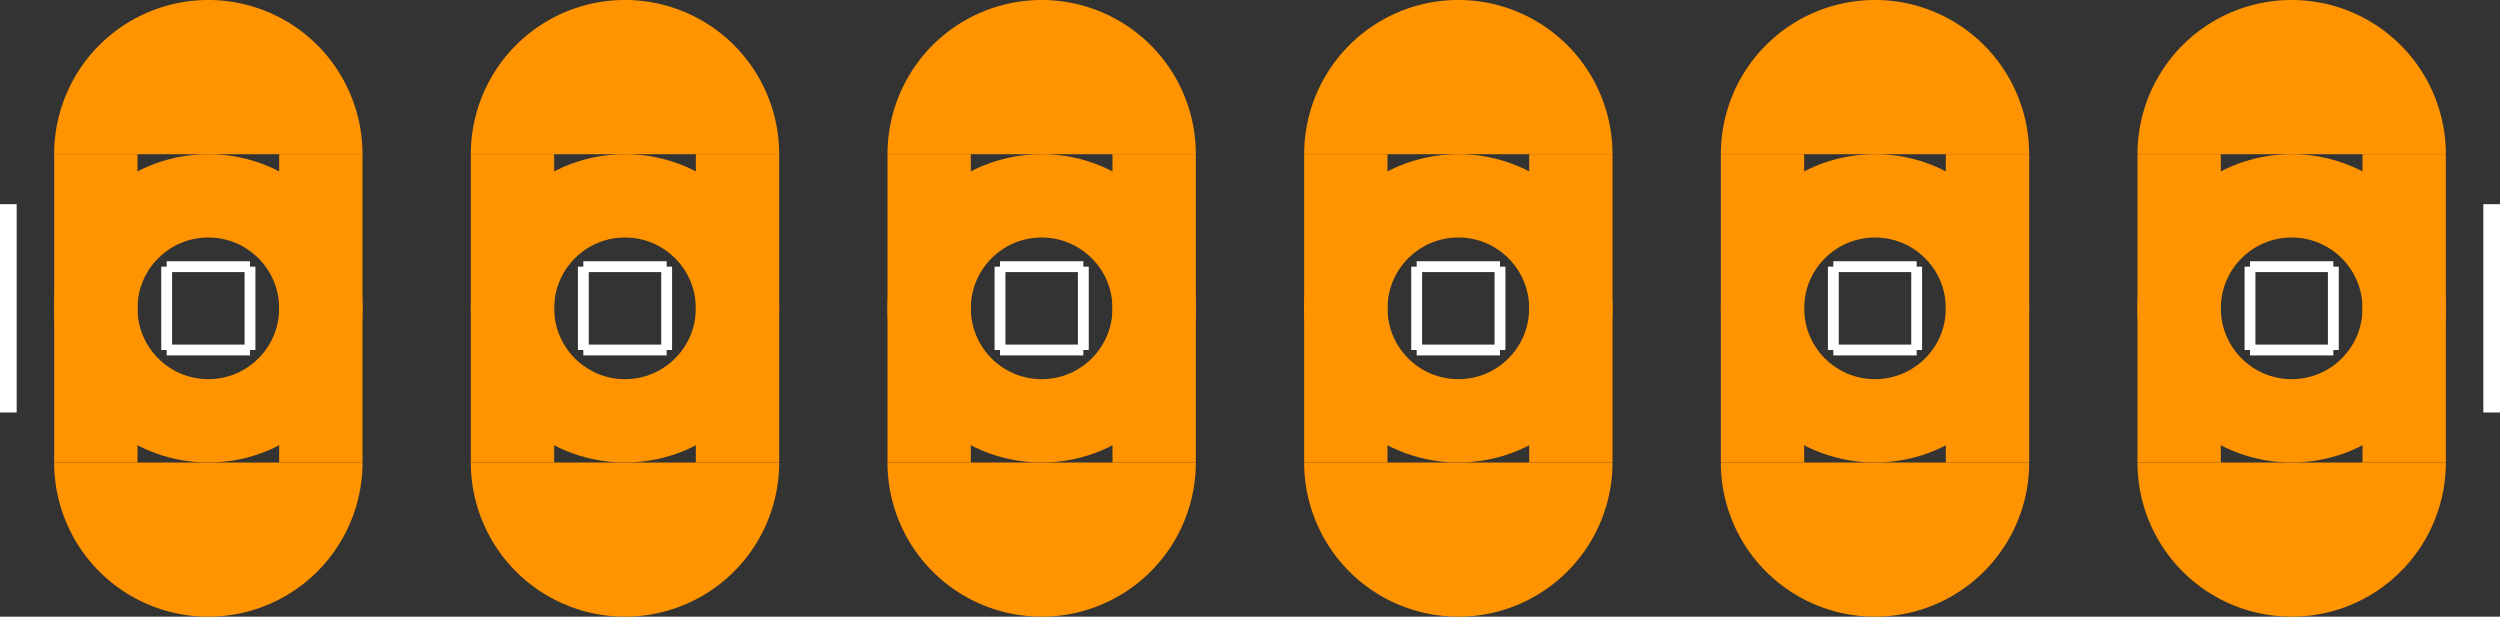 <?xml version="1.0" encoding="UTF-8" standalone="no"?>
<svg xmlns:svg="http://www.w3.org/2000/svg" xmlns="http://www.w3.org/2000/svg" version="1.2" baseProfile="tiny" x="0in" y="0in" width="0.6in" height="0.148in" viewBox="0 0 6000 1480" >
<rect x="0" y="0" width="6000" height="1480" fill="#333333" stroke="none"/>
<title>SparkFun.mod</title>
<desc>Kicad module 'SparkFun-1X06_LONGPADS' from file 'SparkFun.mod' converted by Fritzing</desc>
<g id="copper0">
 <g id="copper1">
  <g connectorname="1" id="connector0pin">
   <circle fill="none" cx="500" cy="740" stroke="#ff9400" r="270" stroke-width="200"/>
   <line fill="none" stroke="#ff9400" y1="370" x1="230" y2="1110" stroke-width="200" x2="230"/>
   <line fill="none" stroke="#ff9400" y1="370" x1="770" y2="1110" stroke-width="200" x2="770"/>
   <path fill="#ff9400" stroke-width="0" d="M130,370a370,370,0,0,1,740,0"/>
   <path fill="#ff9400" stroke-width="0" d="M870,1110a370,370,0,1,1,-740,0"/>
  </g>
  <g connectorname="2" id="connector1pin">
   <circle fill="none" cx="1500" cy="740" stroke="#ff9400" r="270" stroke-width="200"/>
   <line fill="none" stroke="#ff9400" y1="370" x1="1230" y2="1110" stroke-width="200" x2="1230"/>
   <line fill="none" stroke="#ff9400" y1="370" x1="1770" y2="1110" stroke-width="200" x2="1770"/>
   <path fill="#ff9400" stroke-width="0" d="M1130,370a370,370,0,0,1,740,0"/>
   <path fill="#ff9400" stroke-width="0" d="M1870,1110a370,370,0,1,1,-740,0"/>
  </g>
  <g connectorname="3" id="connector2pin">
   <circle fill="none" cx="2500" cy="740" stroke="#ff9400" r="270" stroke-width="200"/>
   <line fill="none" stroke="#ff9400" y1="370" x1="2230" y2="1110" stroke-width="200" x2="2230"/>
   <line fill="none" stroke="#ff9400" y1="370" x1="2770" y2="1110" stroke-width="200" x2="2770"/>
   <path fill="#ff9400" stroke-width="0" d="M2130,370a370,370,0,0,1,740,0"/>
   <path fill="#ff9400" stroke-width="0" d="M2870,1110a370,370,0,1,1,-740,0"/>
  </g>
  <g connectorname="4" id="connector3pin">
   <circle fill="none" cx="3500" cy="740" stroke="#ff9400" r="270" stroke-width="200"/>
   <line fill="none" stroke="#ff9400" y1="370" x1="3230" y2="1110" stroke-width="200" x2="3230"/>
   <line fill="none" stroke="#ff9400" y1="370" x1="3770" y2="1110" stroke-width="200" x2="3770"/>
   <path fill="#ff9400" stroke-width="0" d="M3130,370a370,370,0,0,1,740,0"/>
   <path fill="#ff9400" stroke-width="0" d="M3870,1110a370,370,0,1,1,-740,0"/>
  </g>
  <g connectorname="5" id="connector4pin">
   <circle fill="none" cx="4500" cy="740" stroke="#ff9400" r="270" stroke-width="200"/>
   <line fill="none" stroke="#ff9400" y1="370" x1="4230" y2="1110" stroke-width="200" x2="4230"/>
   <line fill="none" stroke="#ff9400" y1="370" x1="4770" y2="1110" stroke-width="200" x2="4770"/>
   <path fill="#ff9400" stroke-width="0" d="M4130,370a370,370,0,0,1,740,0"/>
   <path fill="#ff9400" stroke-width="0" d="M4870,1110a370,370,0,1,1,-740,0"/>
  </g>
  <g connectorname="6" id="connector5pin">
   <circle fill="none" cx="5500" cy="740" stroke="#ff9400" r="270" stroke-width="200"/>
   <line fill="none" stroke="#ff9400" y1="370" x1="5230" y2="1110" stroke-width="200" x2="5230"/>
   <line fill="none" stroke="#ff9400" y1="370" x1="5770" y2="1110" stroke-width="200" x2="5770"/>
   <path fill="#ff9400" stroke-width="0" d="M5130,370a370,370,0,0,1,740,0"/>
   <path fill="#ff9400" stroke-width="0" d="M5870,1110a370,370,0,1,1,-740,0"/>
  </g>
 </g>
</g>
<g id="silkscreen">
 <line fill="none" stroke="white" y1="840" x1="5400" y2="840" stroke-width="26" x2="5600"/>
 <line fill="none" stroke="white" y1="840" x1="5600" y2="640" stroke-width="26" x2="5600"/>
 <line fill="none" stroke="white" y1="640" x1="5400" y2="640" stroke-width="26" x2="5600"/>
 <line fill="none" stroke="white" y1="840" x1="5400" y2="640" stroke-width="26" x2="5400"/>
 <line fill="none" stroke="white" y1="840" x1="4400" y2="840" stroke-width="26" x2="4600"/>
 <line fill="none" stroke="white" y1="840" x1="4600" y2="640" stroke-width="26" x2="4600"/>
 <line fill="none" stroke="white" y1="640" x1="4400" y2="640" stroke-width="26" x2="4600"/>
 <line fill="none" stroke="white" y1="840" x1="4400" y2="640" stroke-width="26" x2="4400"/>
 <line fill="none" stroke="white" y1="840" x1="3400" y2="840" stroke-width="26" x2="3600"/>
 <line fill="none" stroke="white" y1="840" x1="3600" y2="640" stroke-width="26" x2="3600"/>
 <line fill="none" stroke="white" y1="640" x1="3400" y2="640" stroke-width="26" x2="3600"/>
 <line fill="none" stroke="white" y1="840" x1="3400" y2="640" stroke-width="26" x2="3400"/>
 <line fill="none" stroke="white" y1="840" x1="2400" y2="840" stroke-width="26" x2="2600"/>
 <line fill="none" stroke="white" y1="840" x1="2600" y2="640" stroke-width="26" x2="2600"/>
 <line fill="none" stroke="white" y1="640" x1="2400" y2="640" stroke-width="26" x2="2600"/>
 <line fill="none" stroke="white" y1="840" x1="2400" y2="640" stroke-width="26" x2="2400"/>
 <line fill="none" stroke="white" y1="840" x1="1400" y2="840" stroke-width="26" x2="1600"/>
 <line fill="none" stroke="white" y1="840" x1="1600" y2="640" stroke-width="26" x2="1600"/>
 <line fill="none" stroke="white" y1="640" x1="1400" y2="640" stroke-width="26" x2="1600"/>
 <line fill="none" stroke="white" y1="840" x1="1400" y2="640" stroke-width="26" x2="1400"/>
 <line fill="none" stroke="white" y1="840" x1="400" y2="840" stroke-width="26" x2="600"/>
 <line fill="none" stroke="white" y1="840" x1="600" y2="640" stroke-width="26" x2="600"/>
 <line fill="none" stroke="white" y1="640" x1="400" y2="640" stroke-width="26" x2="600"/>
 <line fill="none" stroke="white" y1="840" x1="400" y2="640" stroke-width="26" x2="400"/>
 <line fill="none" stroke="white" y1="490" x1="0" y2="990" stroke-width="80" x2="0"/>
 <line fill="none" stroke="white" y1="490" x1="6000" y2="990" stroke-width="80" x2="6000"/>
</g>
</svg>